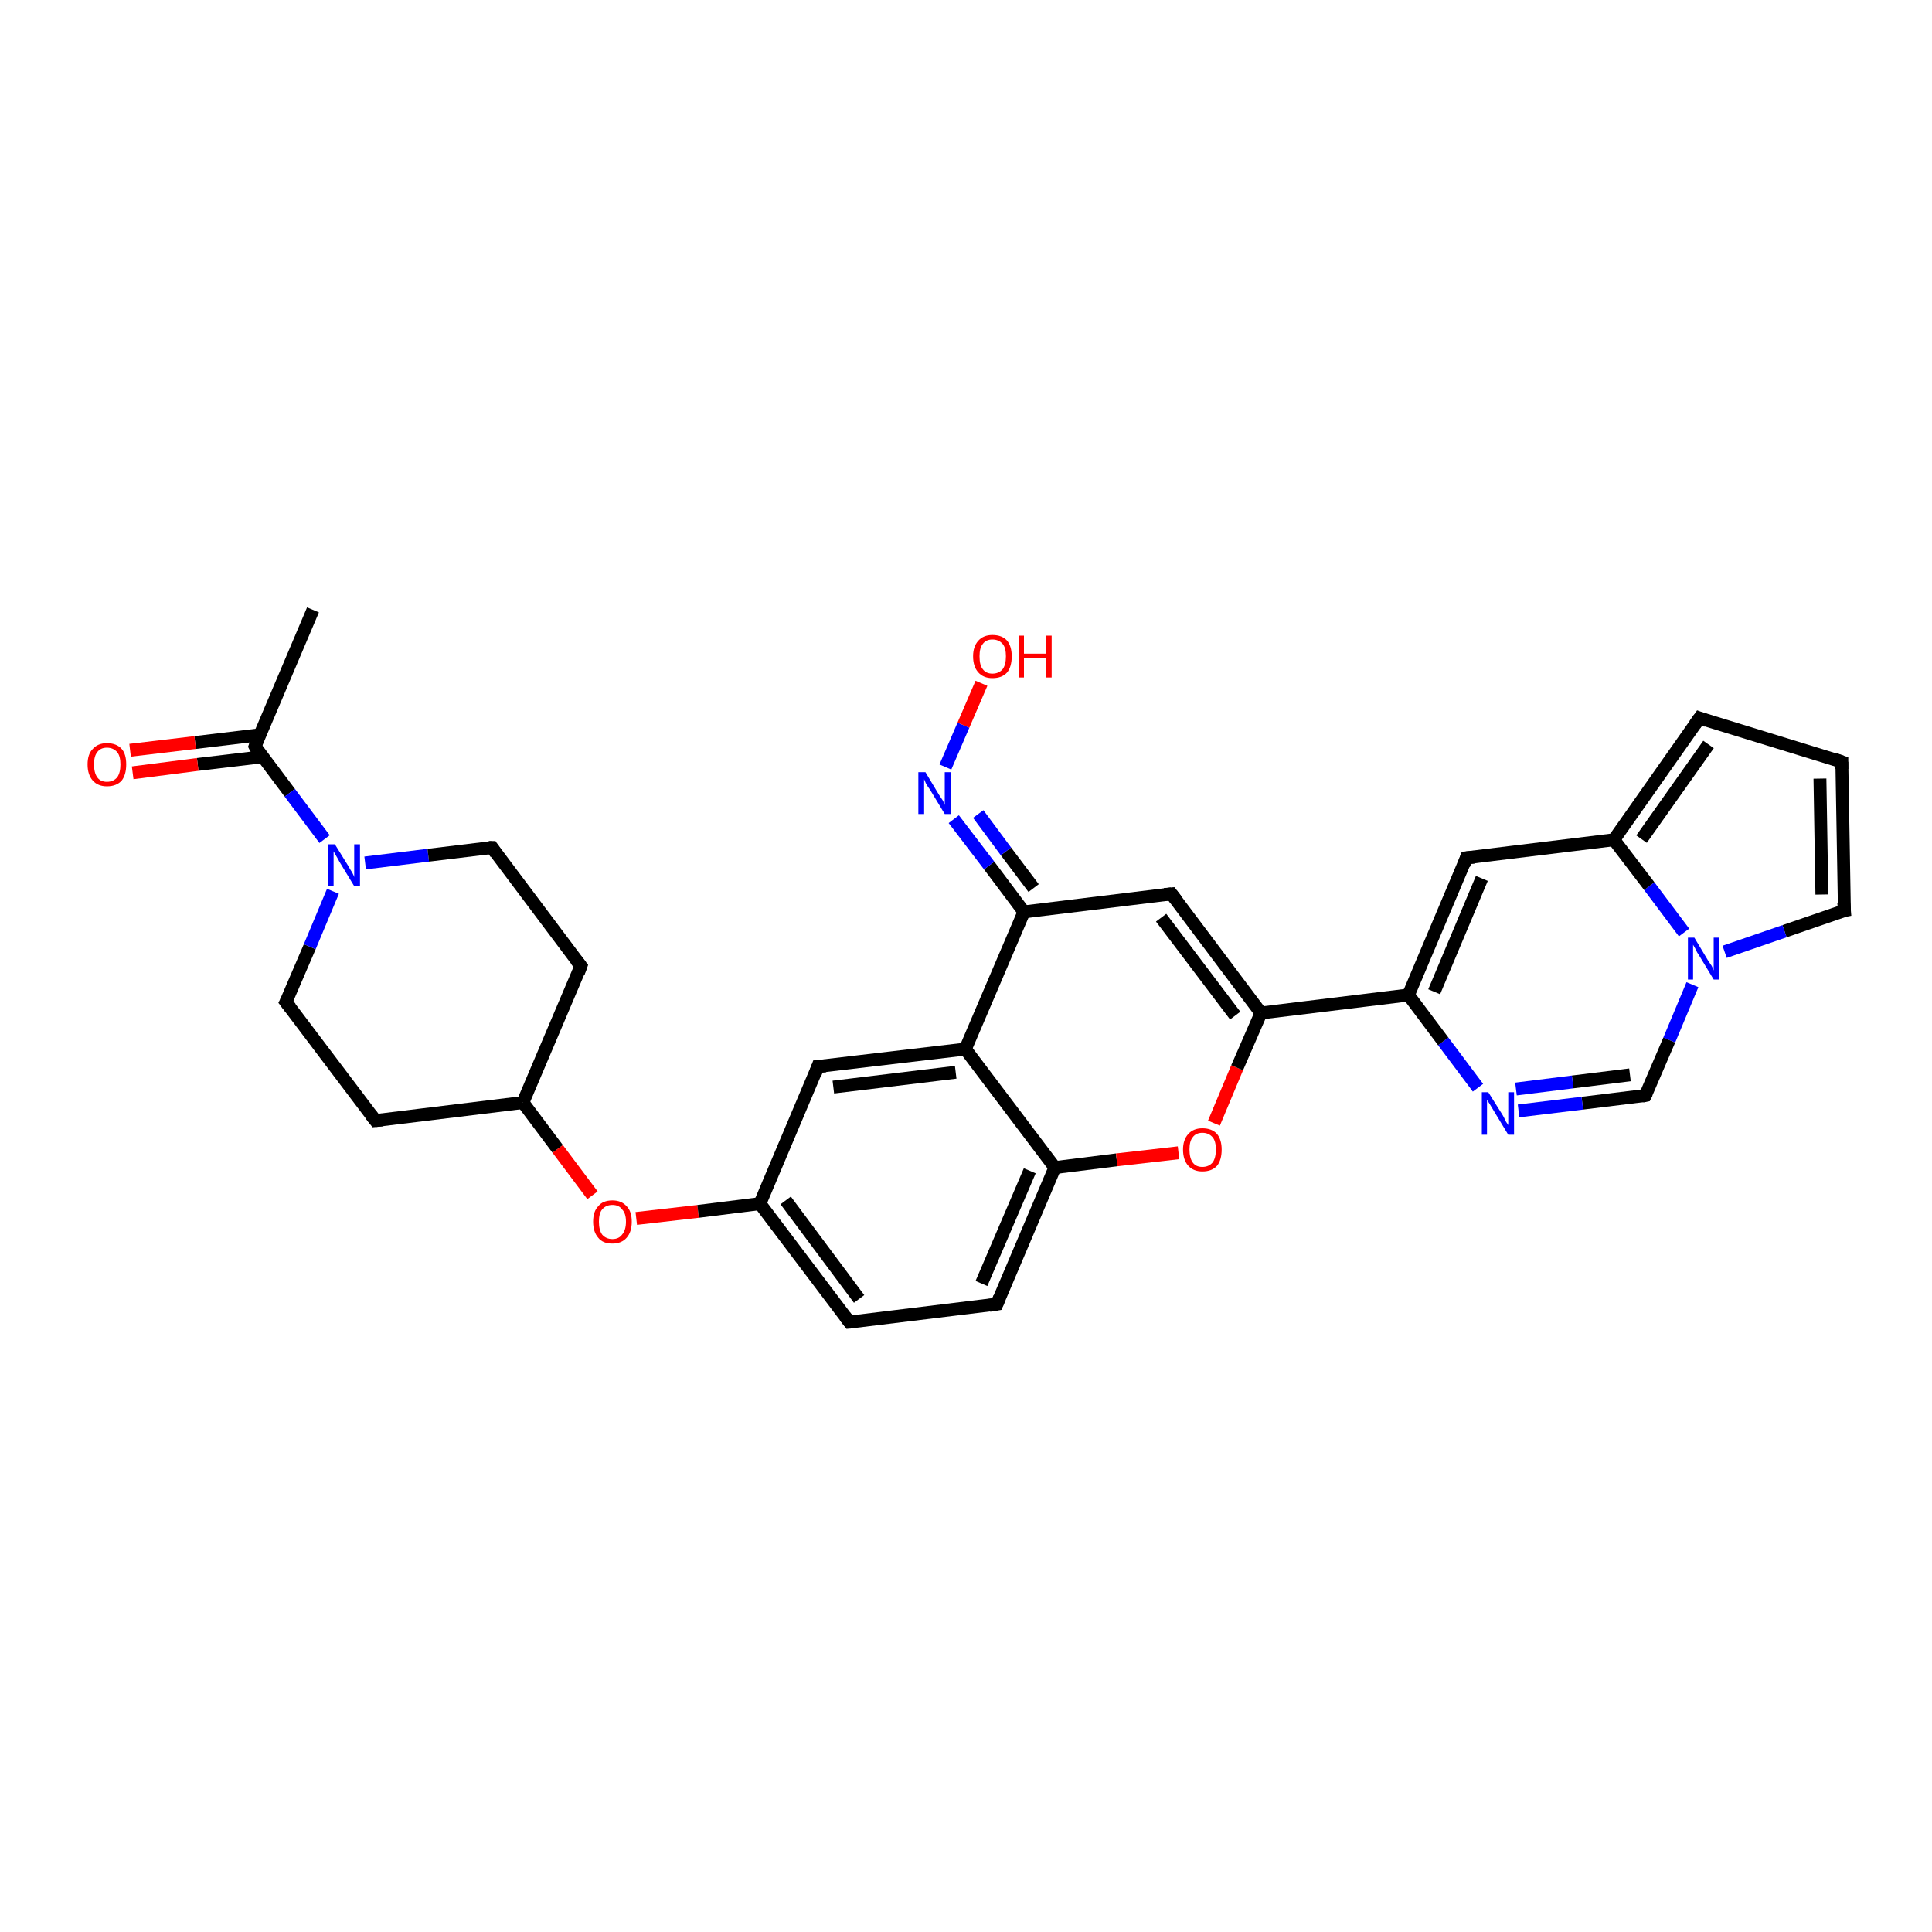 <?xml version='1.0' encoding='iso-8859-1'?>
<svg version='1.1' baseProfile='full'
              xmlns='http://www.w3.org/2000/svg'
                      xmlns:rdkit='http://www.rdkit.org/xml'
                      xmlns:xlink='http://www.w3.org/1999/xlink'
                  xml:space='preserve'
width='300px' height='300px' viewBox='0 0 300 300'>
<!-- END OF HEADER -->
<rect style='opacity:1.0;fill:#FFFFFF;stroke:none' width='300.0' height='300.0' x='0.0' y='0.0'> </rect>
<path class='bond-0 atom-0 atom-1' d='M 48.6,94.7 L 39.6,115.9' style='fill:none;fill-rule:evenodd;stroke:#000000;stroke-width:2.0px;stroke-linecap:butt;stroke-linejoin:miter;stroke-opacity:1' />
<path class='bond-1 atom-1 atom-2' d='M 40.3,114.1 L 30.3,115.3' style='fill:none;fill-rule:evenodd;stroke:#000000;stroke-width:2.0px;stroke-linecap:butt;stroke-linejoin:miter;stroke-opacity:1' />
<path class='bond-1 atom-1 atom-2' d='M 30.3,115.3 L 20.2,116.5' style='fill:none;fill-rule:evenodd;stroke:#FF0000;stroke-width:2.0px;stroke-linecap:butt;stroke-linejoin:miter;stroke-opacity:1' />
<path class='bond-1 atom-1 atom-2' d='M 40.8,117.5 L 30.7,118.7' style='fill:none;fill-rule:evenodd;stroke:#000000;stroke-width:2.0px;stroke-linecap:butt;stroke-linejoin:miter;stroke-opacity:1' />
<path class='bond-1 atom-1 atom-2' d='M 30.7,118.7 L 20.6,120.0' style='fill:none;fill-rule:evenodd;stroke:#FF0000;stroke-width:2.0px;stroke-linecap:butt;stroke-linejoin:miter;stroke-opacity:1' />
<path class='bond-2 atom-1 atom-3' d='M 39.6,115.9 L 45.0,123.1' style='fill:none;fill-rule:evenodd;stroke:#000000;stroke-width:2.0px;stroke-linecap:butt;stroke-linejoin:miter;stroke-opacity:1' />
<path class='bond-2 atom-1 atom-3' d='M 45.0,123.1 L 50.4,130.3' style='fill:none;fill-rule:evenodd;stroke:#0000FF;stroke-width:2.0px;stroke-linecap:butt;stroke-linejoin:miter;stroke-opacity:1' />
<path class='bond-3 atom-3 atom-4' d='M 56.7,134.0 L 66.5,132.8' style='fill:none;fill-rule:evenodd;stroke:#0000FF;stroke-width:2.0px;stroke-linecap:butt;stroke-linejoin:miter;stroke-opacity:1' />
<path class='bond-3 atom-3 atom-4' d='M 66.5,132.8 L 76.4,131.6' style='fill:none;fill-rule:evenodd;stroke:#000000;stroke-width:2.0px;stroke-linecap:butt;stroke-linejoin:miter;stroke-opacity:1' />
<path class='bond-4 atom-4 atom-5' d='M 76.4,131.6 L 90.2,150.0' style='fill:none;fill-rule:evenodd;stroke:#000000;stroke-width:2.0px;stroke-linecap:butt;stroke-linejoin:miter;stroke-opacity:1' />
<path class='bond-5 atom-5 atom-6' d='M 90.2,150.0 L 81.2,171.2' style='fill:none;fill-rule:evenodd;stroke:#000000;stroke-width:2.0px;stroke-linecap:butt;stroke-linejoin:miter;stroke-opacity:1' />
<path class='bond-6 atom-6 atom-7' d='M 81.2,171.2 L 58.3,174.0' style='fill:none;fill-rule:evenodd;stroke:#000000;stroke-width:2.0px;stroke-linecap:butt;stroke-linejoin:miter;stroke-opacity:1' />
<path class='bond-7 atom-7 atom-8' d='M 58.3,174.0 L 44.4,155.6' style='fill:none;fill-rule:evenodd;stroke:#000000;stroke-width:2.0px;stroke-linecap:butt;stroke-linejoin:miter;stroke-opacity:1' />
<path class='bond-8 atom-6 atom-9' d='M 81.2,171.2 L 86.6,178.4' style='fill:none;fill-rule:evenodd;stroke:#000000;stroke-width:2.0px;stroke-linecap:butt;stroke-linejoin:miter;stroke-opacity:1' />
<path class='bond-8 atom-6 atom-9' d='M 86.6,178.4 L 92.0,185.6' style='fill:none;fill-rule:evenodd;stroke:#FF0000;stroke-width:2.0px;stroke-linecap:butt;stroke-linejoin:miter;stroke-opacity:1' />
<path class='bond-9 atom-9 atom-10' d='M 98.8,189.2 L 108.4,188.1' style='fill:none;fill-rule:evenodd;stroke:#FF0000;stroke-width:2.0px;stroke-linecap:butt;stroke-linejoin:miter;stroke-opacity:1' />
<path class='bond-9 atom-9 atom-10' d='M 108.4,188.1 L 118.0,186.9' style='fill:none;fill-rule:evenodd;stroke:#000000;stroke-width:2.0px;stroke-linecap:butt;stroke-linejoin:miter;stroke-opacity:1' />
<path class='bond-10 atom-10 atom-11' d='M 118.0,186.9 L 131.9,205.3' style='fill:none;fill-rule:evenodd;stroke:#000000;stroke-width:2.0px;stroke-linecap:butt;stroke-linejoin:miter;stroke-opacity:1' />
<path class='bond-10 atom-10 atom-11' d='M 122.0,186.4 L 133.4,201.7' style='fill:none;fill-rule:evenodd;stroke:#000000;stroke-width:2.0px;stroke-linecap:butt;stroke-linejoin:miter;stroke-opacity:1' />
<path class='bond-11 atom-11 atom-12' d='M 131.9,205.3 L 154.8,202.5' style='fill:none;fill-rule:evenodd;stroke:#000000;stroke-width:2.0px;stroke-linecap:butt;stroke-linejoin:miter;stroke-opacity:1' />
<path class='bond-12 atom-12 atom-13' d='M 154.8,202.5 L 163.8,181.3' style='fill:none;fill-rule:evenodd;stroke:#000000;stroke-width:2.0px;stroke-linecap:butt;stroke-linejoin:miter;stroke-opacity:1' />
<path class='bond-12 atom-12 atom-13' d='M 152.4,199.3 L 159.9,181.8' style='fill:none;fill-rule:evenodd;stroke:#000000;stroke-width:2.0px;stroke-linecap:butt;stroke-linejoin:miter;stroke-opacity:1' />
<path class='bond-13 atom-13 atom-14' d='M 163.8,181.3 L 173.4,180.1' style='fill:none;fill-rule:evenodd;stroke:#000000;stroke-width:2.0px;stroke-linecap:butt;stroke-linejoin:miter;stroke-opacity:1' />
<path class='bond-13 atom-13 atom-14' d='M 173.4,180.1 L 183.0,179.0' style='fill:none;fill-rule:evenodd;stroke:#FF0000;stroke-width:2.0px;stroke-linecap:butt;stroke-linejoin:miter;stroke-opacity:1' />
<path class='bond-14 atom-14 atom-15' d='M 188.5,174.4 L 192.1,165.8' style='fill:none;fill-rule:evenodd;stroke:#FF0000;stroke-width:2.0px;stroke-linecap:butt;stroke-linejoin:miter;stroke-opacity:1' />
<path class='bond-14 atom-14 atom-15' d='M 192.1,165.8 L 195.8,157.3' style='fill:none;fill-rule:evenodd;stroke:#000000;stroke-width:2.0px;stroke-linecap:butt;stroke-linejoin:miter;stroke-opacity:1' />
<path class='bond-15 atom-15 atom-16' d='M 195.8,157.3 L 181.9,138.8' style='fill:none;fill-rule:evenodd;stroke:#000000;stroke-width:2.0px;stroke-linecap:butt;stroke-linejoin:miter;stroke-opacity:1' />
<path class='bond-15 atom-15 atom-16' d='M 191.8,157.7 L 180.3,142.5' style='fill:none;fill-rule:evenodd;stroke:#000000;stroke-width:2.0px;stroke-linecap:butt;stroke-linejoin:miter;stroke-opacity:1' />
<path class='bond-16 atom-16 atom-17' d='M 181.9,138.8 L 159.0,141.6' style='fill:none;fill-rule:evenodd;stroke:#000000;stroke-width:2.0px;stroke-linecap:butt;stroke-linejoin:miter;stroke-opacity:1' />
<path class='bond-17 atom-17 atom-18' d='M 159.0,141.6 L 153.6,134.4' style='fill:none;fill-rule:evenodd;stroke:#000000;stroke-width:2.0px;stroke-linecap:butt;stroke-linejoin:miter;stroke-opacity:1' />
<path class='bond-17 atom-17 atom-18' d='M 153.6,134.4 L 148.1,127.2' style='fill:none;fill-rule:evenodd;stroke:#0000FF;stroke-width:2.0px;stroke-linecap:butt;stroke-linejoin:miter;stroke-opacity:1' />
<path class='bond-17 atom-17 atom-18' d='M 160.5,137.9 L 156.2,132.2' style='fill:none;fill-rule:evenodd;stroke:#000000;stroke-width:2.0px;stroke-linecap:butt;stroke-linejoin:miter;stroke-opacity:1' />
<path class='bond-17 atom-17 atom-18' d='M 156.2,132.2 L 151.9,126.4' style='fill:none;fill-rule:evenodd;stroke:#0000FF;stroke-width:2.0px;stroke-linecap:butt;stroke-linejoin:miter;stroke-opacity:1' />
<path class='bond-18 atom-18 atom-19' d='M 146.8,119.1 L 149.6,112.6' style='fill:none;fill-rule:evenodd;stroke:#0000FF;stroke-width:2.0px;stroke-linecap:butt;stroke-linejoin:miter;stroke-opacity:1' />
<path class='bond-18 atom-18 atom-19' d='M 149.6,112.6 L 152.4,106.1' style='fill:none;fill-rule:evenodd;stroke:#FF0000;stroke-width:2.0px;stroke-linecap:butt;stroke-linejoin:miter;stroke-opacity:1' />
<path class='bond-19 atom-17 atom-20' d='M 159.0,141.6 L 149.9,162.9' style='fill:none;fill-rule:evenodd;stroke:#000000;stroke-width:2.0px;stroke-linecap:butt;stroke-linejoin:miter;stroke-opacity:1' />
<path class='bond-20 atom-20 atom-21' d='M 149.9,162.9 L 127.0,165.6' style='fill:none;fill-rule:evenodd;stroke:#000000;stroke-width:2.0px;stroke-linecap:butt;stroke-linejoin:miter;stroke-opacity:1' />
<path class='bond-20 atom-20 atom-21' d='M 148.4,166.5 L 129.4,168.8' style='fill:none;fill-rule:evenodd;stroke:#000000;stroke-width:2.0px;stroke-linecap:butt;stroke-linejoin:miter;stroke-opacity:1' />
<path class='bond-21 atom-15 atom-22' d='M 195.8,157.3 L 218.7,154.5' style='fill:none;fill-rule:evenodd;stroke:#000000;stroke-width:2.0px;stroke-linecap:butt;stroke-linejoin:miter;stroke-opacity:1' />
<path class='bond-22 atom-22 atom-23' d='M 218.7,154.5 L 227.7,133.2' style='fill:none;fill-rule:evenodd;stroke:#000000;stroke-width:2.0px;stroke-linecap:butt;stroke-linejoin:miter;stroke-opacity:1' />
<path class='bond-22 atom-22 atom-23' d='M 222.7,154.0 L 230.1,136.4' style='fill:none;fill-rule:evenodd;stroke:#000000;stroke-width:2.0px;stroke-linecap:butt;stroke-linejoin:miter;stroke-opacity:1' />
<path class='bond-23 atom-23 atom-24' d='M 227.7,133.2 L 250.6,130.4' style='fill:none;fill-rule:evenodd;stroke:#000000;stroke-width:2.0px;stroke-linecap:butt;stroke-linejoin:miter;stroke-opacity:1' />
<path class='bond-24 atom-24 atom-25' d='M 250.6,130.4 L 263.9,111.5' style='fill:none;fill-rule:evenodd;stroke:#000000;stroke-width:2.0px;stroke-linecap:butt;stroke-linejoin:miter;stroke-opacity:1' />
<path class='bond-24 atom-24 atom-25' d='M 254.9,130.3 L 265.3,115.6' style='fill:none;fill-rule:evenodd;stroke:#000000;stroke-width:2.0px;stroke-linecap:butt;stroke-linejoin:miter;stroke-opacity:1' />
<path class='bond-25 atom-25 atom-26' d='M 263.9,111.5 L 286.0,118.3' style='fill:none;fill-rule:evenodd;stroke:#000000;stroke-width:2.0px;stroke-linecap:butt;stroke-linejoin:miter;stroke-opacity:1' />
<path class='bond-26 atom-26 atom-27' d='M 286.0,118.3 L 286.4,141.4' style='fill:none;fill-rule:evenodd;stroke:#000000;stroke-width:2.0px;stroke-linecap:butt;stroke-linejoin:miter;stroke-opacity:1' />
<path class='bond-26 atom-26 atom-27' d='M 282.6,120.9 L 282.9,138.9' style='fill:none;fill-rule:evenodd;stroke:#000000;stroke-width:2.0px;stroke-linecap:butt;stroke-linejoin:miter;stroke-opacity:1' />
<path class='bond-27 atom-27 atom-28' d='M 286.4,141.4 L 277.1,144.6' style='fill:none;fill-rule:evenodd;stroke:#000000;stroke-width:2.0px;stroke-linecap:butt;stroke-linejoin:miter;stroke-opacity:1' />
<path class='bond-27 atom-27 atom-28' d='M 277.1,144.6 L 267.8,147.8' style='fill:none;fill-rule:evenodd;stroke:#0000FF;stroke-width:2.0px;stroke-linecap:butt;stroke-linejoin:miter;stroke-opacity:1' />
<path class='bond-28 atom-28 atom-29' d='M 262.8,152.9 L 259.2,161.5' style='fill:none;fill-rule:evenodd;stroke:#0000FF;stroke-width:2.0px;stroke-linecap:butt;stroke-linejoin:miter;stroke-opacity:1' />
<path class='bond-28 atom-28 atom-29' d='M 259.2,161.5 L 255.5,170.1' style='fill:none;fill-rule:evenodd;stroke:#000000;stroke-width:2.0px;stroke-linecap:butt;stroke-linejoin:miter;stroke-opacity:1' />
<path class='bond-29 atom-29 atom-30' d='M 255.5,170.1 L 245.7,171.3' style='fill:none;fill-rule:evenodd;stroke:#000000;stroke-width:2.0px;stroke-linecap:butt;stroke-linejoin:miter;stroke-opacity:1' />
<path class='bond-29 atom-29 atom-30' d='M 245.7,171.3 L 235.8,172.5' style='fill:none;fill-rule:evenodd;stroke:#0000FF;stroke-width:2.0px;stroke-linecap:butt;stroke-linejoin:miter;stroke-opacity:1' />
<path class='bond-29 atom-29 atom-30' d='M 253.1,166.9 L 244.2,168.0' style='fill:none;fill-rule:evenodd;stroke:#000000;stroke-width:2.0px;stroke-linecap:butt;stroke-linejoin:miter;stroke-opacity:1' />
<path class='bond-29 atom-29 atom-30' d='M 244.2,168.0 L 235.4,169.1' style='fill:none;fill-rule:evenodd;stroke:#0000FF;stroke-width:2.0px;stroke-linecap:butt;stroke-linejoin:miter;stroke-opacity:1' />
<path class='bond-30 atom-8 atom-3' d='M 44.4,155.6 L 48.1,147.0' style='fill:none;fill-rule:evenodd;stroke:#000000;stroke-width:2.0px;stroke-linecap:butt;stroke-linejoin:miter;stroke-opacity:1' />
<path class='bond-30 atom-8 atom-3' d='M 48.1,147.0 L 51.7,138.4' style='fill:none;fill-rule:evenodd;stroke:#0000FF;stroke-width:2.0px;stroke-linecap:butt;stroke-linejoin:miter;stroke-opacity:1' />
<path class='bond-31 atom-21 atom-10' d='M 127.0,165.6 L 118.0,186.9' style='fill:none;fill-rule:evenodd;stroke:#000000;stroke-width:2.0px;stroke-linecap:butt;stroke-linejoin:miter;stroke-opacity:1' />
<path class='bond-32 atom-30 atom-22' d='M 229.5,168.9 L 224.1,161.7' style='fill:none;fill-rule:evenodd;stroke:#0000FF;stroke-width:2.0px;stroke-linecap:butt;stroke-linejoin:miter;stroke-opacity:1' />
<path class='bond-32 atom-30 atom-22' d='M 224.1,161.7 L 218.7,154.5' style='fill:none;fill-rule:evenodd;stroke:#000000;stroke-width:2.0px;stroke-linecap:butt;stroke-linejoin:miter;stroke-opacity:1' />
<path class='bond-33 atom-20 atom-13' d='M 149.9,162.9 L 163.8,181.3' style='fill:none;fill-rule:evenodd;stroke:#000000;stroke-width:2.0px;stroke-linecap:butt;stroke-linejoin:miter;stroke-opacity:1' />
<path class='bond-34 atom-28 atom-24' d='M 261.5,144.8 L 256.1,137.6' style='fill:none;fill-rule:evenodd;stroke:#0000FF;stroke-width:2.0px;stroke-linecap:butt;stroke-linejoin:miter;stroke-opacity:1' />
<path class='bond-34 atom-28 atom-24' d='M 256.1,137.6 L 250.6,130.4' style='fill:none;fill-rule:evenodd;stroke:#000000;stroke-width:2.0px;stroke-linecap:butt;stroke-linejoin:miter;stroke-opacity:1' />
<path d='M 40.0,114.8 L 39.6,115.9 L 39.8,116.3' style='fill:none;stroke:#000000;stroke-width:2.0px;stroke-linecap:butt;stroke-linejoin:miter;stroke-opacity:1;' />
<path d='M 75.9,131.6 L 76.4,131.6 L 77.0,132.5' style='fill:none;stroke:#000000;stroke-width:2.0px;stroke-linecap:butt;stroke-linejoin:miter;stroke-opacity:1;' />
<path d='M 89.5,149.1 L 90.2,150.0 L 89.8,151.1' style='fill:none;stroke:#000000;stroke-width:2.0px;stroke-linecap:butt;stroke-linejoin:miter;stroke-opacity:1;' />
<path d='M 59.4,173.9 L 58.3,174.0 L 57.6,173.1' style='fill:none;stroke:#000000;stroke-width:2.0px;stroke-linecap:butt;stroke-linejoin:miter;stroke-opacity:1;' />
<path d='M 45.1,156.5 L 44.4,155.6 L 44.6,155.2' style='fill:none;stroke:#000000;stroke-width:2.0px;stroke-linecap:butt;stroke-linejoin:miter;stroke-opacity:1;' />
<path d='M 131.2,204.4 L 131.9,205.3 L 133.0,205.2' style='fill:none;stroke:#000000;stroke-width:2.0px;stroke-linecap:butt;stroke-linejoin:miter;stroke-opacity:1;' />
<path d='M 153.6,202.7 L 154.8,202.5 L 155.2,201.5' style='fill:none;stroke:#000000;stroke-width:2.0px;stroke-linecap:butt;stroke-linejoin:miter;stroke-opacity:1;' />
<path d='M 182.6,139.7 L 181.9,138.8 L 180.8,138.9' style='fill:none;stroke:#000000;stroke-width:2.0px;stroke-linecap:butt;stroke-linejoin:miter;stroke-opacity:1;' />
<path d='M 128.2,165.5 L 127.0,165.6 L 126.6,166.7' style='fill:none;stroke:#000000;stroke-width:2.0px;stroke-linecap:butt;stroke-linejoin:miter;stroke-opacity:1;' />
<path d='M 227.3,134.3 L 227.7,133.2 L 228.9,133.1' style='fill:none;stroke:#000000;stroke-width:2.0px;stroke-linecap:butt;stroke-linejoin:miter;stroke-opacity:1;' />
<path d='M 263.2,112.5 L 263.9,111.5 L 265.0,111.9' style='fill:none;stroke:#000000;stroke-width:2.0px;stroke-linecap:butt;stroke-linejoin:miter;stroke-opacity:1;' />
<path d='M 284.9,117.9 L 286.0,118.3 L 286.0,119.4' style='fill:none;stroke:#000000;stroke-width:2.0px;stroke-linecap:butt;stroke-linejoin:miter;stroke-opacity:1;' />
<path d='M 286.3,140.2 L 286.4,141.4 L 285.9,141.5' style='fill:none;stroke:#000000;stroke-width:2.0px;stroke-linecap:butt;stroke-linejoin:miter;stroke-opacity:1;' />
<path d='M 255.7,169.7 L 255.5,170.1 L 255.0,170.2' style='fill:none;stroke:#000000;stroke-width:2.0px;stroke-linecap:butt;stroke-linejoin:miter;stroke-opacity:1;' />
<path class='atom-2' d='M 13.6 118.7
Q 13.6 117.1, 14.4 116.3
Q 15.2 115.4, 16.6 115.4
Q 18.1 115.4, 18.9 116.3
Q 19.6 117.1, 19.6 118.7
Q 19.6 120.3, 18.9 121.2
Q 18.1 122.1, 16.6 122.1
Q 15.2 122.1, 14.4 121.2
Q 13.6 120.3, 13.6 118.7
M 16.6 121.4
Q 17.6 121.4, 18.2 120.7
Q 18.7 120.0, 18.7 118.7
Q 18.7 117.4, 18.2 116.8
Q 17.6 116.1, 16.6 116.1
Q 15.6 116.1, 15.1 116.8
Q 14.6 117.4, 14.6 118.7
Q 14.6 120.0, 15.1 120.7
Q 15.6 121.4, 16.6 121.4
' fill='#FF0000'/>
<path class='atom-3' d='M 52.0 131.1
L 54.1 134.5
Q 54.3 134.9, 54.7 135.5
Q 55.0 136.1, 55.0 136.2
L 55.0 131.1
L 55.9 131.1
L 55.9 137.6
L 55.0 137.6
L 52.7 133.8
Q 52.5 133.4, 52.2 132.9
Q 51.9 132.4, 51.8 132.2
L 51.8 137.6
L 51.0 137.6
L 51.0 131.1
L 52.0 131.1
' fill='#0000FF'/>
<path class='atom-9' d='M 92.1 189.7
Q 92.1 188.1, 92.9 187.3
Q 93.6 186.4, 95.1 186.4
Q 96.5 186.4, 97.3 187.3
Q 98.1 188.1, 98.1 189.7
Q 98.1 191.3, 97.3 192.2
Q 96.5 193.1, 95.1 193.1
Q 93.6 193.1, 92.9 192.2
Q 92.1 191.3, 92.1 189.7
M 95.1 192.4
Q 96.1 192.4, 96.6 191.7
Q 97.2 191.0, 97.2 189.7
Q 97.2 188.4, 96.6 187.8
Q 96.1 187.1, 95.1 187.1
Q 94.1 187.1, 93.5 187.8
Q 93.0 188.4, 93.0 189.7
Q 93.0 191.0, 93.5 191.7
Q 94.1 192.4, 95.1 192.4
' fill='#FF0000'/>
<path class='atom-14' d='M 183.7 178.5
Q 183.7 177.0, 184.5 176.1
Q 185.3 175.2, 186.7 175.2
Q 188.2 175.2, 189.0 176.1
Q 189.7 177.0, 189.7 178.5
Q 189.7 180.1, 189.0 181.0
Q 188.2 181.9, 186.7 181.9
Q 185.3 181.9, 184.5 181.0
Q 183.7 180.1, 183.7 178.5
M 186.7 181.2
Q 187.7 181.2, 188.3 180.5
Q 188.8 179.8, 188.8 178.5
Q 188.8 177.2, 188.3 176.6
Q 187.7 175.9, 186.7 175.9
Q 185.7 175.9, 185.2 176.6
Q 184.7 177.2, 184.7 178.5
Q 184.7 179.8, 185.2 180.5
Q 185.7 181.2, 186.7 181.2
' fill='#FF0000'/>
<path class='atom-18' d='M 143.7 119.9
L 145.8 123.4
Q 146.0 123.7, 146.4 124.3
Q 146.7 124.9, 146.7 125.0
L 146.7 119.9
L 147.6 119.9
L 147.6 126.4
L 146.7 126.4
L 144.4 122.6
Q 144.1 122.2, 143.8 121.7
Q 143.6 121.2, 143.5 121.0
L 143.5 126.4
L 142.6 126.4
L 142.6 119.9
L 143.7 119.9
' fill='#0000FF'/>
<path class='atom-19' d='M 151.1 101.9
Q 151.1 100.4, 151.9 99.5
Q 152.7 98.6, 154.1 98.6
Q 155.6 98.6, 156.4 99.5
Q 157.1 100.4, 157.1 101.9
Q 157.1 103.5, 156.4 104.4
Q 155.6 105.3, 154.1 105.3
Q 152.7 105.3, 151.9 104.4
Q 151.1 103.5, 151.1 101.9
M 154.1 104.6
Q 155.1 104.6, 155.7 103.9
Q 156.2 103.2, 156.2 101.9
Q 156.2 100.6, 155.7 100.0
Q 155.1 99.3, 154.1 99.3
Q 153.1 99.3, 152.6 100.0
Q 152.1 100.6, 152.1 101.9
Q 152.1 103.3, 152.6 103.9
Q 153.1 104.6, 154.1 104.6
' fill='#FF0000'/>
<path class='atom-19' d='M 158.2 98.7
L 159.0 98.7
L 159.0 101.5
L 162.4 101.5
L 162.4 98.7
L 163.3 98.7
L 163.3 105.2
L 162.4 105.2
L 162.4 102.2
L 159.0 102.2
L 159.0 105.2
L 158.2 105.2
L 158.2 98.7
' fill='#FF0000'/>
<path class='atom-28' d='M 263.1 145.6
L 265.2 149.1
Q 265.4 149.4, 265.8 150.0
Q 266.1 150.6, 266.1 150.7
L 266.1 145.6
L 267.0 145.6
L 267.0 152.1
L 266.1 152.1
L 263.8 148.3
Q 263.5 147.9, 263.3 147.4
Q 263.0 146.9, 262.9 146.7
L 262.9 152.1
L 262.1 152.1
L 262.1 145.6
L 263.1 145.6
' fill='#0000FF'/>
<path class='atom-30' d='M 231.1 169.6
L 233.3 173.1
Q 233.5 173.4, 233.8 174.1
Q 234.2 174.7, 234.2 174.7
L 234.2 169.6
L 235.1 169.6
L 235.1 176.2
L 234.2 176.2
L 231.9 172.4
Q 231.6 171.9, 231.3 171.4
Q 231.0 170.9, 230.9 170.8
L 230.9 176.2
L 230.1 176.2
L 230.1 169.6
L 231.1 169.6
' fill='#0000FF'/>
</svg>
